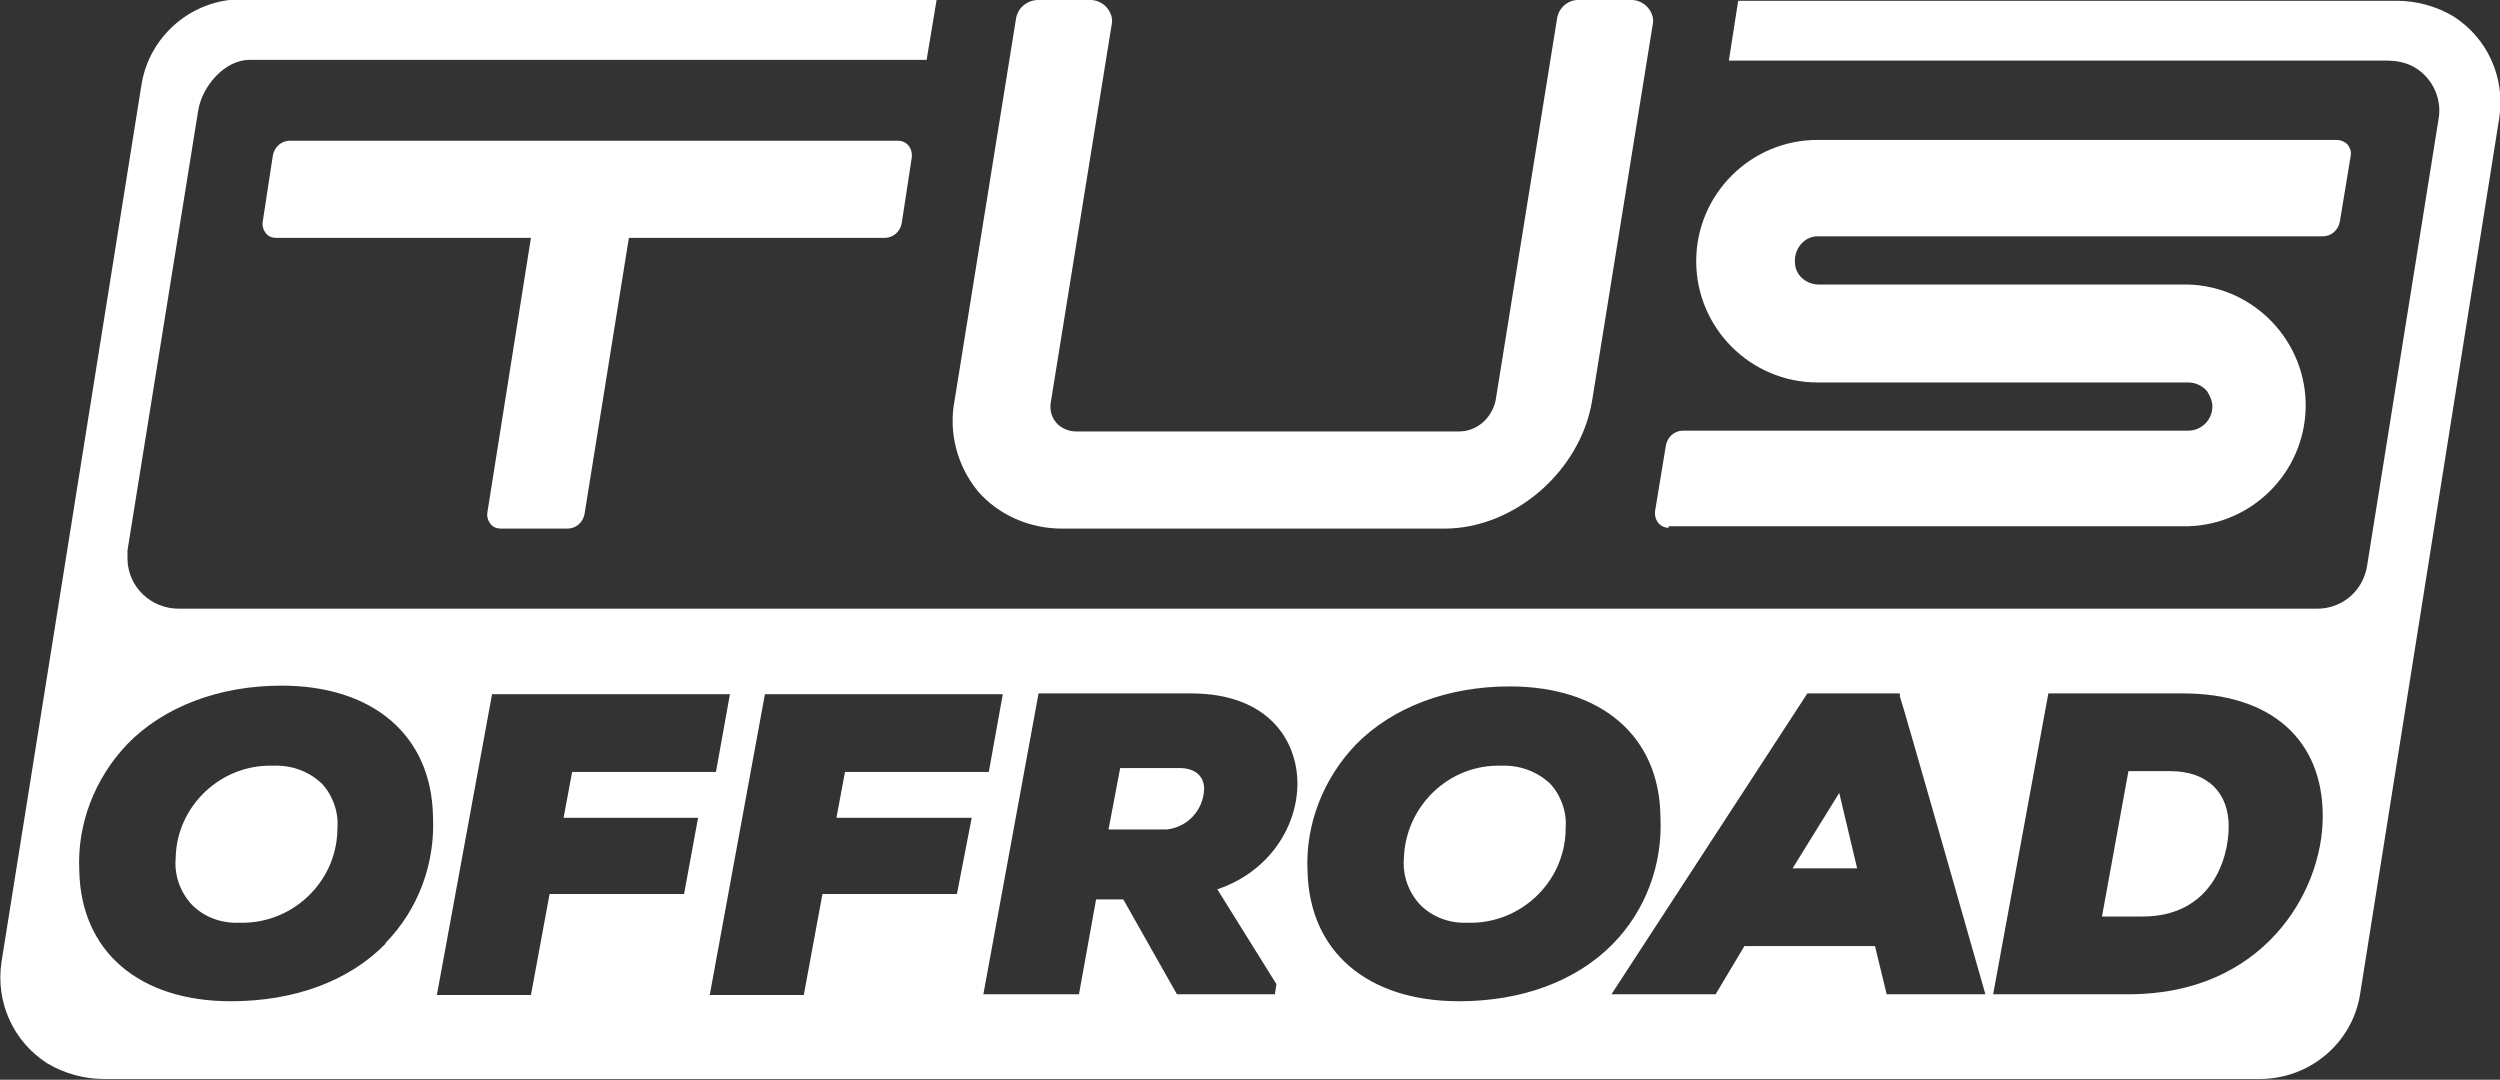 <?xml version="1.0" encoding="UTF-8"?>
<svg id="Layer_1" xmlns="http://www.w3.org/2000/svg" version="1.1" viewBox="0 0 321.6 138.9">
  <rect x="0" y="0" width="321.6" height="138.9" fill="#333333" stroke="none"/>
  <!-- Generator: Adobe Illustrator 29.3.1, SVG Export Plug-In . SVG Version: 2.1.0 Build 151)  -->
  <defs>
    <style>
      .st0 {
        fill: #fff;
      }
    </style>
  </defs>
  <path class="st0" d="M214.7,67.9c-1,0-1.7-.7-1.8-1.7,0-.1,0-.2,0-.4l1.4-8.5c.2-1.1,1.1-1.9,2.2-1.9h65c1.7,0,3.1-1.4,3.1-3.1,0-.7-.3-1.4-.7-2-.6-.7-1.5-1.1-2.4-1.1h-47.7c-8.6,0-15.6-7-15.6-15.6,0-8.6,7-15.6,15.6-15.6h66.8c.5,0,1,.2,1.4.6.3.4.5.9.4,1.4l-1.4,8.5c-.2,1.1-1.1,1.9-2.2,1.9h-65c-1.7,0-3,1.6-2.9,3.3,0,1.6,1.3,2.8,2.9,2.9h47.6c8.6.2,15.4,7.4,15.2,15.9-.2,8.3-6.9,15-15.2,15.2h-66.8Z"/>
  <path class="st0" d="M64.4,68c-.5,0-1-.2-1.3-.6-.3-.4-.5-.9-.4-1.5l5.6-35.3h-32.8c-.5,0-1-.2-1.3-.6-.3-.4-.5-.9-.4-1.5l1.3-8.5c.2-1.1,1.1-1.9,2.2-1.9h78.2c1,0,1.7.7,1.8,1.7,0,.1,0,.2,0,.4l-1.3,8.5c-.2,1.1-1.1,1.9-2.2,1.9h-32.9l-5.7,35.5c-.2,1.1-1.1,1.9-2.2,1.9h-8.5Z"/>
  <path class="st0" d="M136.6,68c-4.1,0-8.1-1.7-10.8-4.8-2.7-3.3-3.8-7.6-3-11.7l7.9-49.1c.2-1.3,1.3-2.3,2.7-2.4h6.9c.8,0,1.6.4,2.1,1,.5.6.8,1.4.6,2.2l-7.8,48.4c-.2,1,0,2,.7,2.8.6.7,1.6,1.1,2.5,1.1h49.3c2.3,0,4.2-1.7,4.7-4l7.9-49.1c.2-1.4,1.4-2.4,2.7-2.4h6.9c.8,0,1.6.4,2.1,1,.5.6.8,1.4.6,2.2l-7.8,48.4c-1.5,9-10,16.4-19,16.4h-49.3Z"/>
  <path class="st0" d="M193.1,98.5c-6.7-.2-12.3,5.2-12.5,11.9-.2,2.2.6,4.4,2.1,6,1.6,1.6,3.8,2.4,6.1,2.3,6.7.2,12.4-5.1,12.6-11.8,0,0,0-.2,0-.3.2-2.1-.6-4.3-2-5.8-1.7-1.6-4-2.4-6.3-2.3Z"/>
  <path class="st0" d="M35.1,98.5c-6.7-.2-12.4,5.2-12.5,11.9-.2,2.2.6,4.4,2.1,6,1.6,1.6,3.8,2.4,6.1,2.3,6.7.2,12.4-5.1,12.6-11.8,0,0,0-.2,0-.3.2-2.1-.6-4.3-2-5.8-1.7-1.6-3.9-2.4-6.3-2.3Z"/>
  <polygon class="st0" points="230.6 111.7 238.9 111.7 236.6 102 230.6 111.7"/>
  <path class="st0" d="M151.7,98.8h-7.6l-1.5,7.9h7.5c2.7-.3,4.7-2.5,4.8-5.2,0-1.7-1.2-2.7-3.2-2.7Z"/>
  <path class="st0" d="M315.6,2.1c-2.2-1.3-4.7-2-7.3-2h-84.7l-1.2,7.7h84.8c1,0,2,.2,2.9.6,2.6,1.2,4.1,4.1,3.6,6.9l-9.2,57.5c-.5,3.2-3.2,5.5-6.4,5.5H23c-3.6,0-6.5-2.8-6.6-6.3,0-.4,0-.8,0-1.2L25.5,14.2c.5-3.1,3.4-6.5,6.6-6.5h87.1l1.3-7.8H31.1c-6.4,0-11.9,4.7-12.9,11L.2,123.7c-.8,5.2,1.5,10.3,5.9,13.1,2.2,1.3,4.7,2,7.3,2h277.3c6.4,0,11.9-4.6,12.9-10.9l17.9-112.7c.8-5.2-1.5-10.3-5.9-13.1ZM49.6,121.4c-4.7,4.8-11.7,7.4-19.9,7.4-11.8,0-19.3-6.4-19.5-16.8-.3-6,2-11.9,6.2-16.3,4.7-4.8,11.8-7.5,19.8-7.5,11.8,0,19.3,6.4,19.5,16.8.3,6.1-1.9,12-6.1,16.3h0ZM88,115h-17.3l-2.4,13h-12.1l7.1-38.7h30.6l-1.8,10h-18.5l-1.1,5.9h17.3l-1.8,9.8ZM123.1,115h-17.3l-2.4,13h-12.1l7.1-38.7h30.6l-1.8,10h-18.5l-1.1,5.9h17.4l-1.9,9.8ZM164.2,126.6l-.2,1.3h-12.6l-6.9-12.2h-3.5l-2.2,12.2h-12.3l7.1-38.7h19.6c10.1,0,13.7,6.2,13.7,11.6s-3.5,11.3-10.3,13.6l7.6,12.2ZM168.2,112.1c-.3-6,2-11.9,6.2-16.3,4.7-4.8,11.8-7.5,19.8-7.5,11.8,0,19.3,6.4,19.4,16.8.3,6.1-1.9,12-6.1,16.3-4.7,4.8-11.7,7.4-19.8,7.4-11.8,0-19.3-6.4-19.5-16.8h0ZM242.7,127.9l-1.5-6.2h-16.8l-3.7,6.2h-13.4l25.2-38.7h11.9v.4c.1,0,11,38.3,11,38.3h-12.7ZM273.9,127.9h-17.5l7.1-38.7h17.3c11.3,0,18,5.9,18,15.8s-7.8,22.9-24.9,22.9h0Z"/>
  <path class="st0" d="M279.2,99.2h-5.4l-3.4,18.7h5.2c8.8,0,11.1-7.3,11.1-11.6s-2.7-7.1-7.5-7.1Z"/>
</svg>